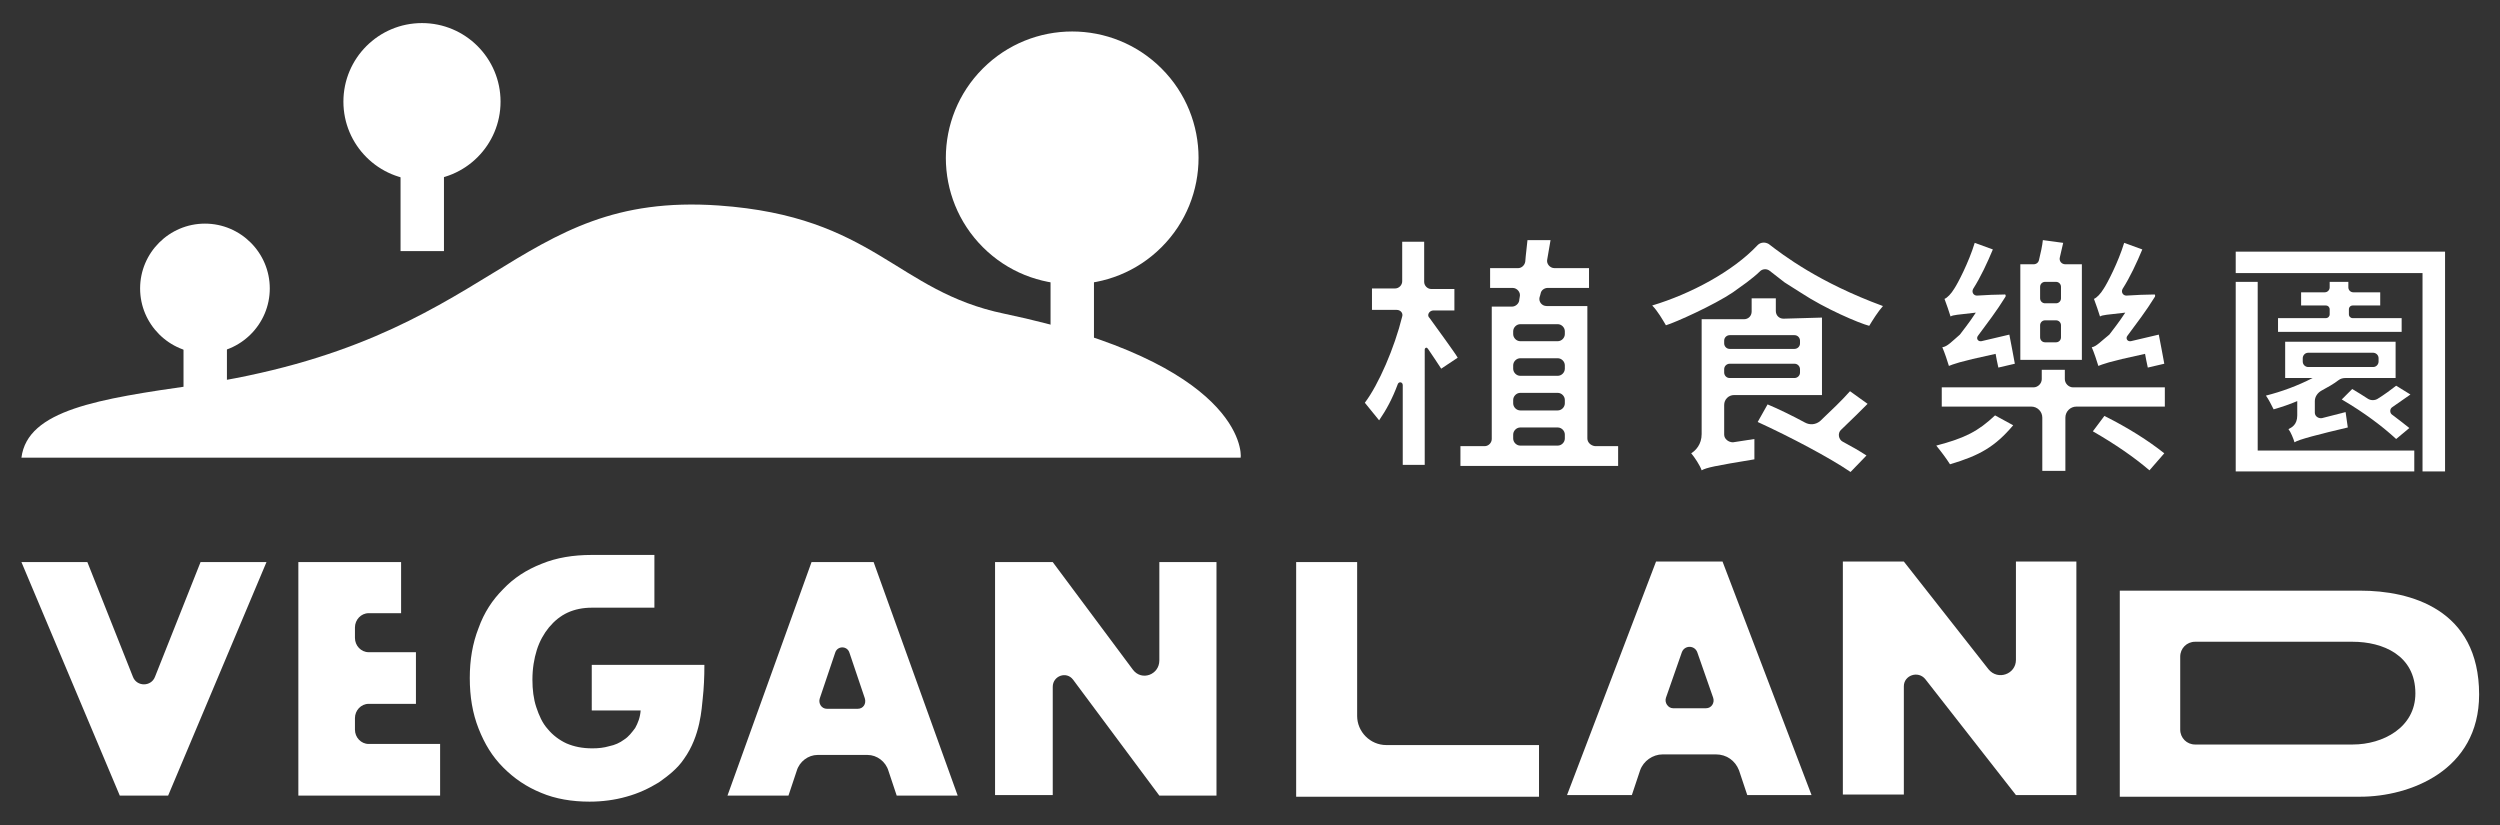 <?xml version="1.0" encoding="utf-8"?>
<!-- Generator: Adobe Illustrator 25.0.0, SVG Export Plug-In . SVG Version: 6.00 Build 0)  -->
<svg version="1.1" id="圖層_1" xmlns="http://www.w3.org/2000/svg" xmlns:xlink="http://www.w3.org/1999/xlink" x="0px" y="0px"
	 viewBox="0 0 455 150.2" style="enable-background:new 0 0 455 150.2;" xml:space="preserve">
<rect x="0" y="0" width="455" height="150.2" fill="#333333" stroke="none"/>
<style type="text/css">
	.st0{fill:#FFFFFF;}
</style>
<g>
	<g>
		<path class="st0" d="M260.9,56.5h3.8v-3.9h-4.2c-0.7,0-1.3-0.6-1.3-1.3V44h-4v7.2c0,0.7-0.6,1.3-1.3,1.3h-4.2v3.9h4.5
			c0.7,0,1.2,0.6,1,1.2c-1.4,5.7-4.3,12.4-6.8,15.7c0.8,1,1.7,2.1,2.6,3.2c1.3-1.9,2.4-3.9,3.4-6.6c0.2-0.5,0.9-0.4,0.9,0.2v14.5h4
			V63.6c0,0,0-0.2,0.2-0.3c0.2-0.1,0.3,0.1,0.4,0.2c0.9,1.3,1.6,2.4,2.4,3.6l3-2c-0.5-0.9-3.6-5.1-5.1-7.2
			C259.6,57.4,260.1,56.5,260.9,56.5z"/>
		<path class="st0" d="M288.9,79.8V55.7h-7.4c-0.9,0-1.5-0.8-1.3-1.6c0.1-0.2,0.1-0.4,0.2-0.7c0.1-0.6,0.7-1,1.3-1h7.5v-3.6h-6.3
			c-0.8,0-1.5-0.8-1.3-1.6c0.2-1.2,0.4-2.4,0.6-3.5H278c-0.1,1.2-0.3,2.5-0.4,3.9c-0.1,0.7-0.7,1.2-1.3,1.2h-5.1v3.6h4.1
			c0.8,0,1.5,0.8,1.3,1.6c0,0.2-0.1,0.4-0.1,0.7c-0.1,0.6-0.7,1.1-1.3,1.1h-3.7v24.1c0,0.7-0.6,1.3-1.3,1.3h-4.4v3.6h28.7v-3.6h-4.2
			C289.5,81.1,288.9,80.5,288.9,79.8z M284.8,79.8c0,0.7-0.6,1.3-1.3,1.3h-6.8c-0.7,0-1.3-0.6-1.3-1.3v-0.7c0-0.7,0.6-1.3,1.3-1.3
			h6.8c0.7,0,1.3,0.6,1.3,1.3V79.8z M284.8,73.4c0,0.7-0.6,1.3-1.3,1.3h-6.8c-0.7,0-1.3-0.6-1.3-1.3v-0.6c0-0.7,0.6-1.3,1.3-1.3h6.8
			c0.7,0,1.3,0.6,1.3,1.3V73.4z M284.8,67.1c0,0.7-0.6,1.3-1.3,1.3h-6.8c-0.7,0-1.3-0.6-1.3-1.3v-0.6c0-0.7,0.6-1.3,1.3-1.3h6.8
			c0.7,0,1.3,0.6,1.3,1.3V67.1z M284.8,60.8c0,0.7-0.6,1.3-1.3,1.3h-6.8c-0.7,0-1.3-0.6-1.3-1.3v-0.5c0-0.7,0.6-1.3,1.3-1.3h6.8
			c0.7,0,1.3,0.6,1.3,1.3V60.8z"/>
		<path class="st0" d="M378.8,48.1h-2.9c-0.7,0-1.2-0.6-1-1.3c0.2-0.9,0.4-1.7,0.6-2.6l-3.7-0.5c-0.1,1-0.4,2.4-0.7,3.6
			c-0.1,0.5-0.5,0.8-1,0.8h-2.4v17.4h11.2V48.1z M375.1,61.4c0,0.5-0.4,0.9-0.9,0.9h-2c-0.5,0-0.9-0.4-0.9-0.9v-2.2
			c0-0.5,0.4-0.9,0.9-0.9h2c0.5,0,0.9,0.4,0.9,0.9V61.4z M375.1,54.3c0,0.5-0.4,0.9-0.9,0.9h-2c-0.5,0-0.9-0.4-0.9-0.9v-2.1
			c0-0.5,0.4-0.9,0.9-0.9h2c0.5,0,0.9,0.4,0.9,0.9V54.3z"/>
		<path class="st0" d="M352.4,81.1c0.9,1.1,1.8,2.3,2.5,3.4c5.4-1.6,8.2-3.2,11.5-7.1l-3.3-1.8C360,78.5,357.7,79.7,352.4,81.1z"/>
		<path class="st0" d="M353.5,63.2c0.4,0.9,1,2.7,1.2,3.4c0.8-0.3,1.5-0.7,8.5-2.2c0.1,0.7,0.3,1.5,0.5,2.5l3-0.7
			c-0.2-1.2-0.7-3.7-1-5.3c-0.8,0.2-3.4,0.8-5.1,1.2c-0.6,0.1-1-0.5-0.6-1c1.7-2.3,3.4-4.5,5-7.1c0.1-0.2,0-0.5-0.2-0.4
			c-1.3,0-3.5,0.1-5,0.2c-0.6,0-1-0.6-0.7-1.2c1.4-2.2,2.6-4.8,3.6-7.2l-3.3-1.2c-1.1,3.6-3.1,7.4-3.7,8.3c-0.6,1-1.3,1.7-1.8,1.9
			c0.3,0.8,0.9,2.5,1.1,3.2c0.5-0.3,1.2-0.3,4.6-0.7c-1.3,2-2.4,3.3-2.9,4C355.3,62.1,354.4,63.1,353.5,63.2z"/>
		<path class="st0" d="M380.7,63.2c0.4,0.9,1,2.7,1.2,3.4c0.8-0.3,1.5-0.7,8.5-2.2c0.1,0.7,0.3,1.5,0.5,2.5l3-0.7
			c-0.2-1.2-0.7-3.7-1-5.3c-0.8,0.2-3.4,0.8-5.1,1.2c-0.6,0.1-1-0.5-0.6-1c1.7-2.3,3.4-4.5,5-7.1c0.1-0.2,0-0.5-0.2-0.4
			c-1.3,0-3.5,0.1-5,0.2c-0.6,0-1-0.6-0.7-1.2c1.4-2.2,2.6-4.8,3.6-7.2l-3.3-1.2c-1.1,3.6-3.1,7.4-3.7,8.3c-0.6,1-1.3,1.7-1.8,1.9
			c0.3,0.8,0.9,2.5,1.1,3.2c0.5-0.3,1.2-0.3,4.6-0.7c-1.3,2-2.4,3.3-2.9,4C382.4,62.1,381.5,63.1,380.7,63.2z"/>
		<path class="st0" d="M380.9,78.5c4,2.3,7.5,4.7,10.3,7.1l2.7-3.1c-2.9-2.3-6.5-4.6-10.9-6.8L380.9,78.5z"/>
		<path class="st0" d="M393.9,70.5h-16.6c-0.8,0-1.5-0.7-1.5-1.5v-1.7h-4.2v1.7c0,0.8-0.7,1.5-1.5,1.5h-16.7V74h16.3
			c1.1,0,2,0.9,2,2v9.7h4.2V76c0-1.1,0.9-2,2-2h16.1V70.5z"/>
		<polygon class="st0" points="410.9,51.3 406.9,51.3 406.9,85.8 439.4,85.8 439.4,82 410.9,82 		"/>
		<polygon class="st0" points="406.9,45.8 406.9,49.7 440.9,49.7 440.9,85.8 445,85.8 445,45.8 		"/>
		<path class="st0" d="M423.3,57.9h-8.7v2.5h22.5v-2.5h-8.9c-0.4,0-0.7-0.3-0.7-0.7v-0.9c0-0.4,0.3-0.7,0.7-0.7h5v-2.4h-4.9
			c-0.5,0-0.9-0.4-0.9-0.9v-1H424v1c0,0.5-0.4,0.9-0.9,0.9h-4.3v2.4h4.5c0.4,0,0.7,0.3,0.7,0.7v0.9C424,57.6,423.7,57.9,423.3,57.9z
			"/>
		<path class="st0" d="M413.8,74.5c1.4-0.4,2.9-0.9,4.3-1.5v2.6c0,1.7-1,2.2-1.6,2.5c0.4,0.5,0.9,1.7,1.1,2.4
			c0.7-0.5,4.6-1.5,9.7-2.7c-0.1-0.6-0.3-2.1-0.4-2.8l-4.3,1.1c-0.6,0.1-1.3-0.3-1.3-1V73c0-0.8,0.5-1.5,1.2-1.9
			c1.1-0.6,2.2-1.2,3.1-1.9c0.4-0.3,0.8-0.4,1.3-0.4h9.1v-6.6h-20.1v6.6h5c-2.7,1.4-5.7,2.5-8.5,3.2
			C412.9,72.7,413.4,73.7,413.8,74.5z M420.1,66.8c-0.5,0-1-0.4-1-1v-0.6c0-0.5,0.4-1,1-1h11.8c0.5,0,1,0.4,1,1v0.6c0,0.5-0.4,1-1,1
			H420.1z"/>
		<path class="st0" d="M438.7,71.8l-2.6-1.6c-0.9,0.7-2.1,1.6-3.4,2.4c-0.5,0.3-1.2,0.3-1.7,0c-1.1-0.7-1.7-1.1-2.9-1.8l-1.9,1.9
			c4.1,2.4,7.4,4.9,9.9,7.2l2.4-2c-1-0.8-1.9-1.5-3.1-2.4c-0.5-0.3-0.5-1.1,0-1.4C436.5,73.3,437.6,72.6,438.7,71.8z"/>
		<path class="st0" d="M339.9,73.5l-3.2-2.3c-1.5,1.7-3.3,3.4-5.4,5.4c-0.8,0.7-1.9,0.8-2.8,0.3c-2.2-1.2-5.1-2.6-6.8-3.3l-1.8,3.2
			c5.9,2.7,13.1,6.5,16.9,9.1l2.9-3c-1.4-0.9-2.6-1.6-4.3-2.5c-0.8-0.4-1-1.6-0.3-2.2C337,76.4,338.7,74.7,339.9,73.5z"/>
		<path class="st0" d="M313.8,79.1v-5.4c0-1,0.8-1.8,1.8-1.8h16V57.8l-7,0.2c-0.8,0-1.4-0.6-1.4-1.4v-2.3h-4.4v2.4
			c0,0.8-0.6,1.4-1.4,1.4h-7.7v20.9c0,1.9-1.1,3-1.9,3.5c0.6,0.7,1.6,2.2,1.9,3.1c0.9-0.5,2.3-0.8,9.6-2v-3.7l-3.9,0.6
			C314.6,80.5,313.8,79.9,313.8,79.1z M313.8,62c0-0.6,0.5-1,1-1h11.8c0.6,0,1,0.5,1,1v0.5c0,0.6-0.5,1-1,1h-11.8c-0.6,0-1-0.5-1-1
			V62z M313.8,67.2c0-0.6,0.5-1,1-1h11.8c0.6,0,1,0.5,1,1v0.6c0,0.6-0.5,1-1,1h-11.8c-0.6,0-1-0.5-1-1V67.2z"/>
		<path class="st0" d="M319.9,44.6c-4.5,4.8-12.2,8.9-19.2,11c1,1,1.9,2.6,2.5,3.6c1.7-0.5,8.8-3.7,12.2-6c0,0,2.1-1.5,2.5-1.8
			c0.9-0.7,1.7-1.3,2.5-2.1c0.5-0.4,1.2-0.4,1.7,0c0.9,0.7,1.8,1.4,2.7,2.1c0.5,0.3,3,1.9,3,1.9c4.4,2.9,10.5,5.5,12.4,6
			c0.6-1,1.6-2.6,2.5-3.6c-11.7-4.3-18.2-9.3-20.8-11.3C321.2,44,320.4,44.1,319.9,44.6z"/>
	</g>
	<g>
		<path class="st0" d="M15.9,102.3l8.3,20.9c0.7,1.8,3.3,1.8,4,0l8.3-20.9h12l-17.9,42.5h-8.8L3.9,102.3H15.9z"/>
		<path class="st0" d="M72.9,111.6h-5.8c-1.4,0-2.5,1.2-2.5,2.6v1.9c0,1.4,1.1,2.6,2.5,2.6h8.6v9.4h-8.6c-1.4,0-2.5,1.2-2.5,2.6v2.1
			c0,1.4,1.1,2.6,2.5,2.6h13v9.4H54.3v-42.5h18.7V111.6z"/>
		<path class="st0" d="M107.6,121h20.6c0,2.3-0.1,4.3-0.3,6.1c-0.2,1.8-0.4,6.8-3.4,11c-1.2,1.8-2.9,3.1-4.6,4.3
			c-1.8,1.1-3.7,2-5.9,2.6c-2.1,0.6-4.4,0.9-6.7,0.9c-3.2,0-6.2-0.5-8.8-1.6c-2.7-1.1-4.9-2.6-6.9-4.6s-3.4-4.3-4.5-7.1
			c-1.1-2.8-1.6-5.8-1.6-9.2c0-3.3,0.5-6.3,1.6-9.1c1-2.8,2.5-5.1,4.5-7.1c1.9-2,4.2-3.5,7-4.6c2.7-1.1,5.7-1.6,9.1-1.6
			c4.3,0,7.6,0,11.4,0c0,2.5,0,6.2,0,9.6c-2.5,0-9.4,0-11.4,0c-1.6,0-3.1,0.3-4.4,0.9c-1.3,0.6-2.4,1.5-3.4,2.7
			c-0.9,1.1-1.7,2.5-2.2,4.1c-0.5,1.6-0.8,3.4-0.8,5.4c0,1.8,0.2,3.5,0.7,5c0.5,1.5,1.1,2.9,2.1,4c0.9,1.1,2.1,2,3.4,2.6
			c1.4,0.6,2.9,0.9,4.7,0.9c1.1,0,2.1-0.1,3.1-0.4c1-0.2,1.9-0.6,2.7-1.2c0.8-0.5,1.4-1.3,2-2.1c0.5-0.9,0.9-1.9,1-3.2h-8.9V121z"/>
		<path class="st0" d="M157.9,137.4h-9.1c-1.7,0-3.3,1.2-3.8,2.9l-1.5,4.5h-11.1l15.3-42.5H159l15.3,42.5h-11.1l-1.5-4.5
			C161.2,138.6,159.6,137.4,157.9,137.4z M157.4,127.1l-2.8-8.3c-0.4-1.3-2.2-1.3-2.6,0l-2.8,8.3c-0.3,0.9,0.3,1.9,1.3,1.9h5.6
			C157.1,129,157.7,128.1,157.4,127.1z"/>
		<path class="st0" d="M181.1,144.8v-42.5h10.5l14.6,19.6c1.6,2.1,4.8,0.9,4.8-1.7v-17.9h10.4v42.5h-10.4l-15.7-21.1
			c-1.2-1.6-3.7-0.7-3.7,1.3v19.7H181.1z"/>
	</g>
	<g>
		<path class="st0" d="M247,102.3v28c0,2.9,2.4,5.3,5.3,5.3h27.8v9.4h-44.2v-42.7H247z"/>
		<path class="st0" d="M385.8,107.5h43.8c9,0,21.6,3.3,21.6,18.9c0,13.9-12.7,18.6-21.6,18.6h-43.8V107.5z M396.8,132.8
			c0,1.5,1.2,2.7,2.7,2.7h28.7c5.5,0,11.4-3.1,11.4-9.3c0-7-6-9.4-11.4-9.4h-28.7c-1.5,0-2.7,1.2-2.7,2.7V132.8z"/>
		<path class="st0" d="M312.3,137.3h-9.7c-1.8,0-3.5,1.2-4.1,2.9l-1.5,4.5h-11.8l16.2-42.5h12.1l16.2,42.5H318l-1.5-4.5
			C315.8,138.4,314.2,137.3,312.3,137.3z M311.8,127l-2.9-8.3c-0.5-1.3-2.3-1.3-2.8,0l-2.9,8.3c-0.3,0.9,0.4,1.9,1.3,1.9h6
			C311.5,128.9,312.1,127.9,311.8,127z"/>
		<path class="st0" d="M335.4,144.7v-42.5h11.1l15.4,19.6c1.7,2.1,5,0.9,5-1.7v-17.9h11v42.5h-11l-16.5-21.1
			c-1.3-1.6-3.9-0.7-3.9,1.3v19.7H335.4z"/>
	</g>
	<g>
		<path class="st0" d="M182.8,57.1c-19.8-4.1-23.6-17.7-52-19.7C93.1,34.8,90.6,62,35.4,70.1C17.9,72.6,5,74.6,3.9,83.3h221.9
			C226,82.2,225.8,66.1,182.8,57.1z"/>
		<g>
			<path class="st0" d="M49.1,52.5c0,6.5-5.3,11.8-11.8,11.8S25.5,59,25.5,52.5c0-6.5,5.3-11.8,11.8-11.8S49.1,46,49.1,52.5z"/>
			<rect x="33.4" y="55.2" class="st0" width="7.9" height="19.8"/>
		</g>
		<g>
			<circle class="st0" cx="76.8" cy="18.5" r="14.3"/>
			<rect x="72.9" y="21.7" class="st0" width="7.9" height="24"/>
		</g>
		<g>
			<ellipse transform="matrix(0.707 -0.707 0.707 0.707 36.843 146.442)" class="st0" cx="195.2" cy="28.7" rx="23" ry="23"/>
			<rect x="191.2" y="36.8" class="st0" width="7.9" height="38.2"/>
		</g>
	</g>
</g>
</svg>

